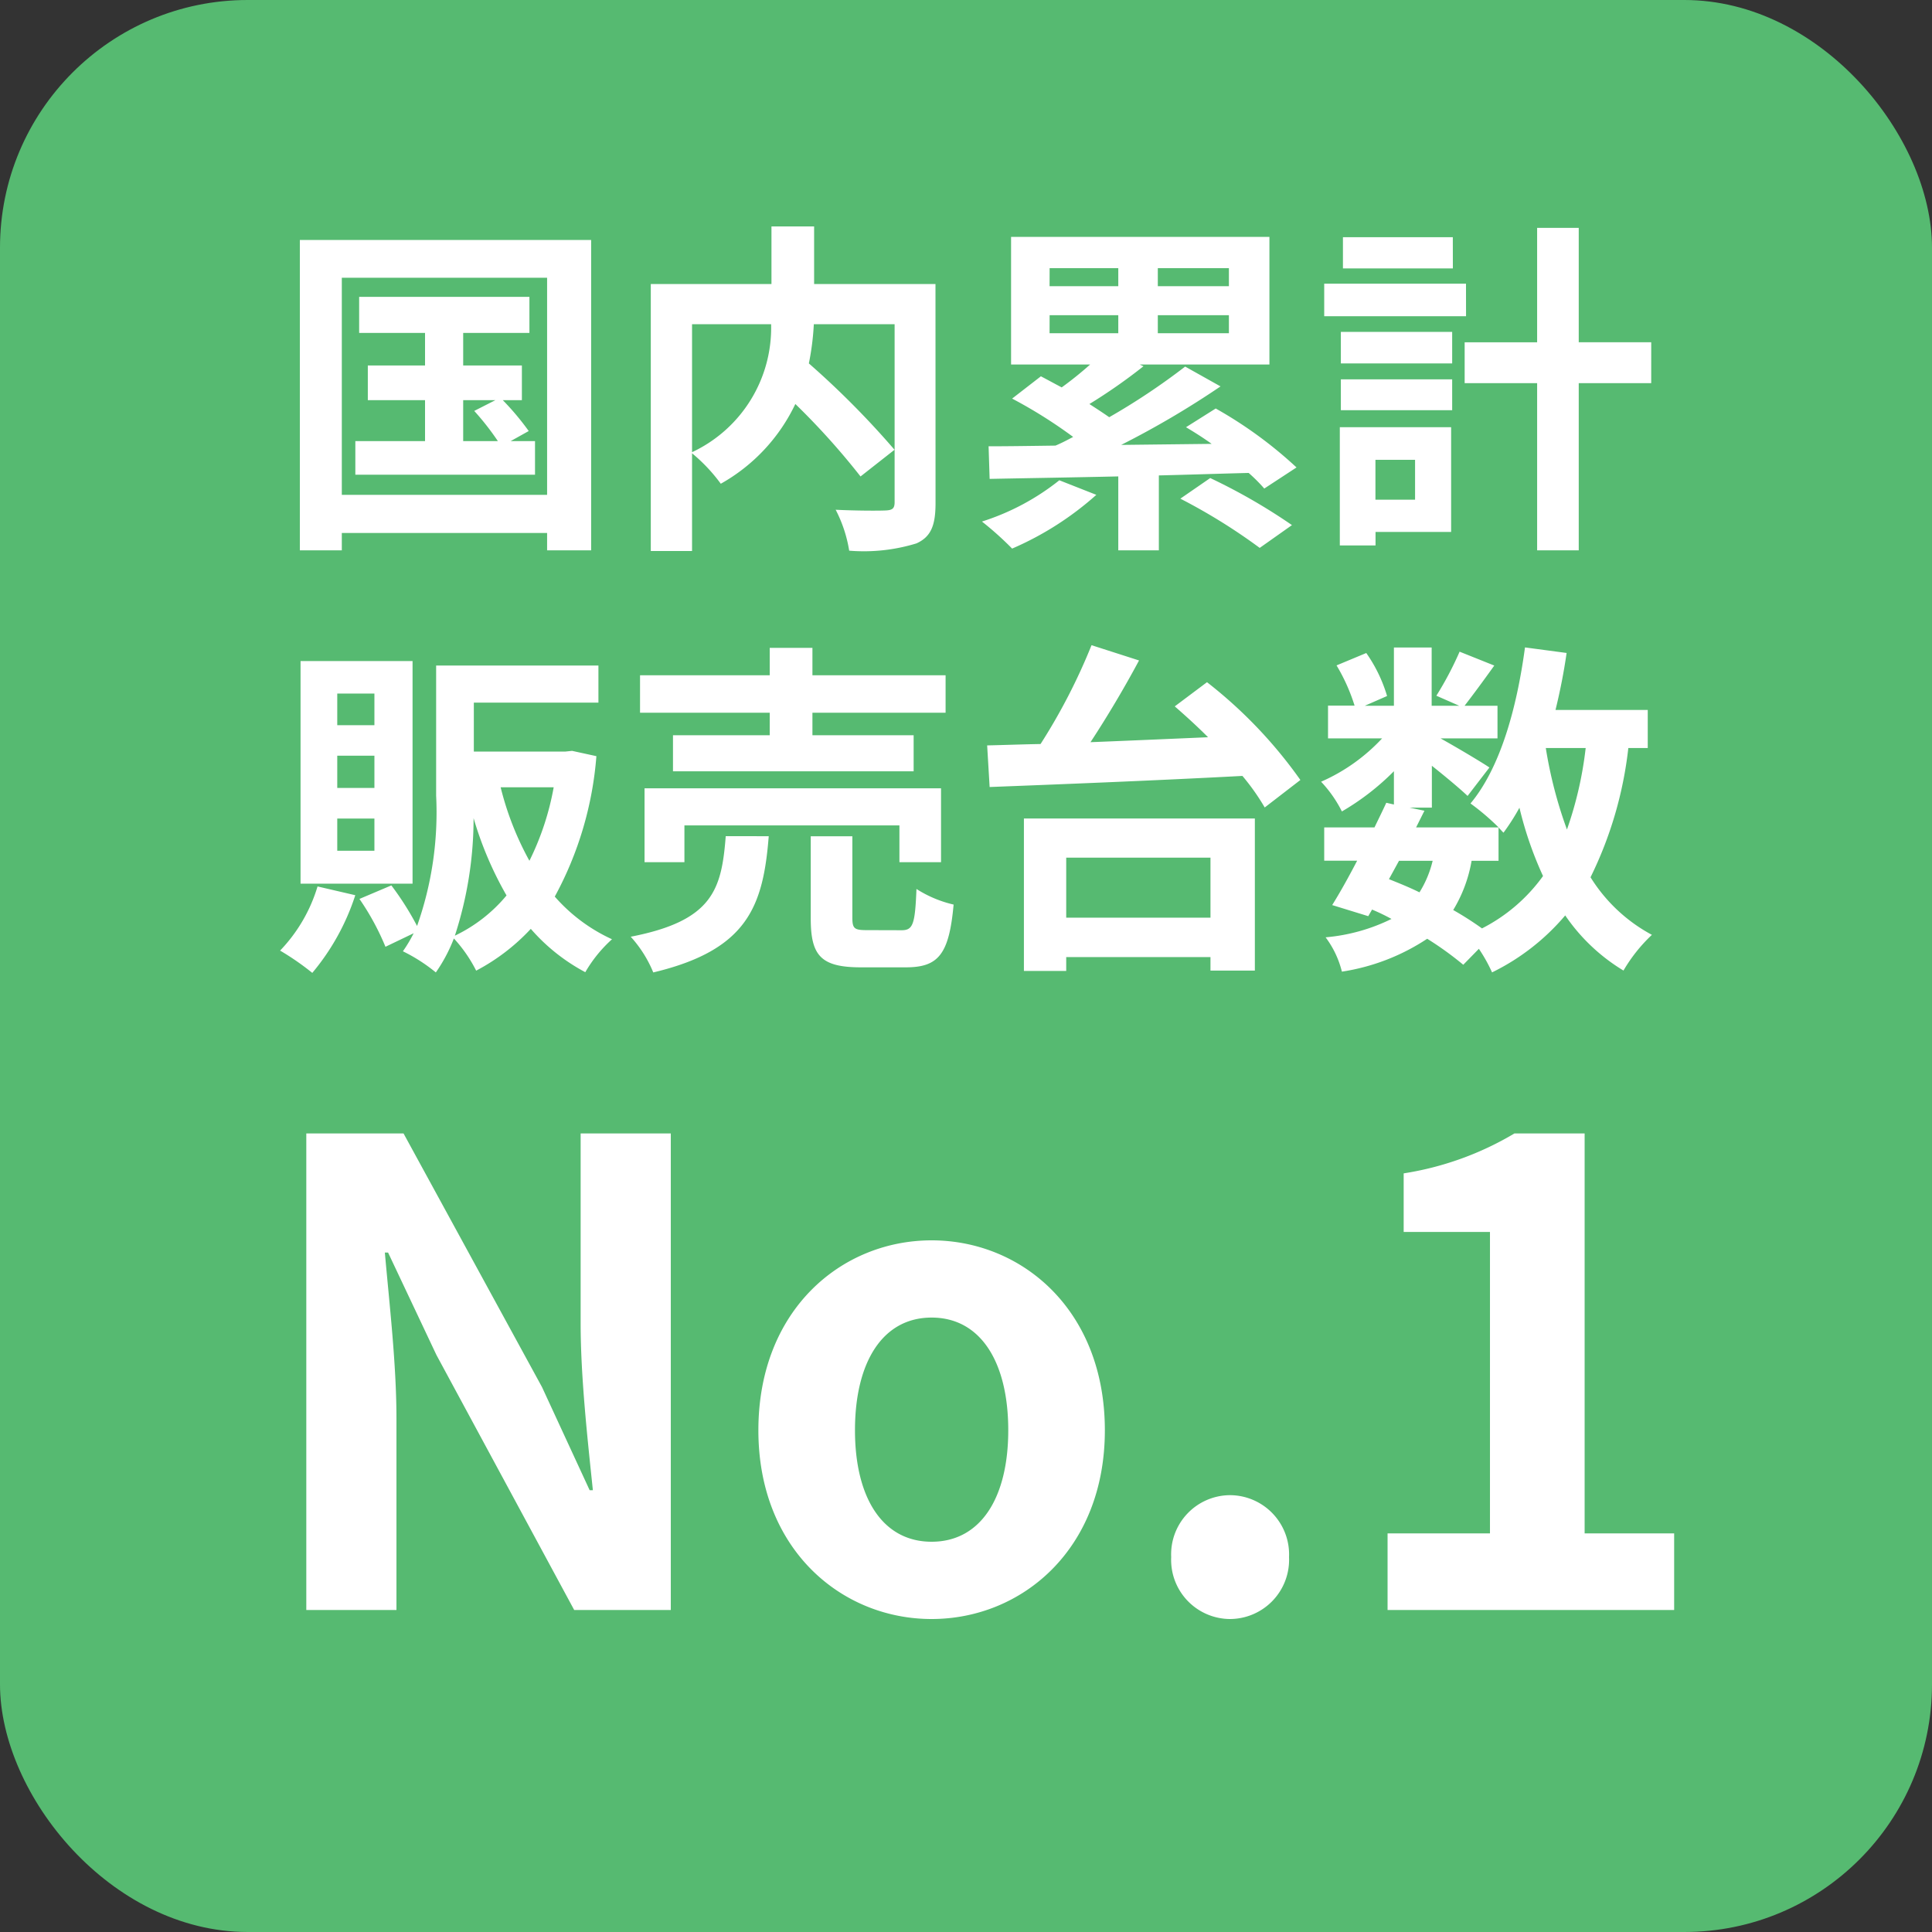<svg xmlns="http://www.w3.org/2000/svg" width="78" height="78" viewBox="0 0 78 78"><rect x="0" y="0" width="78" height="78" fill="#333333" stroke="none"/><g transform="translate(-1179 -446)"><rect width="78" height="78" rx="10" transform="translate(1179 446)" fill="#56ba71"/><path d="M7.7-4.844H9l-.854.434A10.659,10.659,0,0,1,9.1-3.192H7.7ZM9.618-3.192l.728-.406A10.8,10.8,0,0,0,9.3-4.844h.77v-1.4H7.7V-7.56h2.674V-9.016H3.5V-7.56H6.16v1.316H3.85v1.4H6.16v1.652H3.346v1.358H10.6V-3.192ZM2.8-1.022V-9.786h8.288v8.764ZM1.106-11.312V1.218H2.8v-.7h8.288v.7h1.778v-12.53ZM16.94-7.91h3.192A5.546,5.546,0,0,1,16.94-2.744Zm9.828-1.624h-4.9v-2.324H20.146v2.324H15.274V1.246H16.94V-2.7A6.775,6.775,0,0,1,18.1-1.47a7.267,7.267,0,0,0,3.01-3.22,29.28,29.28,0,0,1,2.632,2.926l1.372-1.078a34.979,34.979,0,0,0-3.458-3.486,10.61,10.61,0,0,0,.2-1.582h3.262V-.728c0,.252-.084.322-.35.336s-1.2.014-2.03-.028a5.46,5.46,0,0,1,.546,1.652A7.226,7.226,0,0,0,26,.938c.588-.266.77-.728.77-1.624Zm5,7.924A9.709,9.709,0,0,1,28.644.056a13,13,0,0,1,1.218,1.092,12.59,12.59,0,0,0,3.4-2.17Zm-.392-6.664h2.772v.728H31.374Zm0-1.9h2.772v.728H31.374Zm7.238.728h-2.87v-.728h2.87Zm0,1.9h-2.87v-.728h2.87Zm2.73,5.418a17.083,17.083,0,0,0-3.262-2.38l-1.2.756c.336.2.686.42,1.036.672l-3.654.042A36.1,36.1,0,0,0,38.276-5.4l-1.428-.8a27.054,27.054,0,0,1-3.066,2.044c-.238-.168-.518-.35-.8-.532a22.172,22.172,0,0,0,2.184-1.526l-.154-.07H40.25v-5.152H29.82v5.152h3.192a14.408,14.408,0,0,1-1.148.924c-.294-.154-.574-.308-.84-.448l-1.162.9A19.269,19.269,0,0,1,32.326-3.36c-.238.126-.476.252-.714.35-1.008.014-1.918.028-2.7.028l.042,1.316c1.414-.028,3.234-.056,5.194-.1V1.218h1.638V-1.806c1.19-.028,2.422-.07,3.626-.1a6.66,6.66,0,0,1,.63.63Zm-4.69,1.26A23.4,23.4,0,0,1,39.858,1.12L41.16.2a23.583,23.583,0,0,0-3.3-1.9Zm11-10.556H43.218v1.26h4.438Zm.532,1.876H42.462v1.316h5.726ZM46.13-2.436v1.61h-1.6v-1.61Zm1.456-1.316H43.092V1.022h1.442V.476h3.052Zm-4.452-.686h4.494V-5.684H43.134Zm0-1.89h4.494V-7.6H43.134Zm12.53-.854H52.738V-11.8h-1.68v4.62H48.132V-5.53h2.926V1.218h1.68V-5.53h2.926ZM4.116,8.278h-1.5V7h1.5Zm0,2.534h-1.5V9.51h1.5Zm0,2.534h-1.5v-1.3h1.5Zm1.54-7.658H1.134v8.988H5.656Zm-3.836,9.1a6.375,6.375,0,0,1-1.512,2.59,10.706,10.706,0,0,1,1.3.9,9.364,9.364,0,0,0,1.736-3.136Zm5.544,1.988A15.359,15.359,0,0,0,8.12,12.03a14.356,14.356,0,0,0,1.33,3.122A6.152,6.152,0,0,1,7.364,16.776Zm3.99-5.992a11.032,11.032,0,0,1-.98,2.968,12.138,12.138,0,0,1-1.162-2.968Zm.742-1.47-.266.028h-3.7V7.368H13.16V5.87H6.608v5.25a13.748,13.748,0,0,1-.77,5.264A11.77,11.77,0,0,0,4.8,14.746l-1.288.546a10.276,10.276,0,0,1,1.05,1.932L5.7,16.678a5.545,5.545,0,0,1-.434.728,6.757,6.757,0,0,1,1.33.854,6.407,6.407,0,0,0,.728-1.372,5.688,5.688,0,0,1,.9,1.3A8.231,8.231,0,0,0,10.43,16.5a7.682,7.682,0,0,0,2.2,1.75,5.483,5.483,0,0,1,1.078-1.33,6.846,6.846,0,0,1-2.31-1.722,14.148,14.148,0,0,0,1.68-5.67Zm7.98-.63H16.17V10.14h9.716V8.684H21.8v-.91h5.376V6.262H21.8V5.156H20.076V6.262H14.84V7.774h5.236Zm6.916,5.124V10.826H15.022v2.982h1.61V12.324h8.68v1.484ZM18.3,12.758c-.168,2.156-.518,3.416-3.836,4.06a4.913,4.913,0,0,1,.91,1.442c3.822-.91,4.438-2.688,4.662-5.5ZM24,16.552c-.5,0-.588-.056-.588-.5v-3.29h-1.68v3.318c0,1.5.406,1.974,2.03,1.974h1.806c1.316,0,1.75-.518,1.932-2.534a4.782,4.782,0,0,1-1.5-.63c-.056,1.428-.14,1.666-.6,1.666ZM37.87,13.626v2.422H32.046V13.626ZM30.338,18.2h1.708v-.56H37.87v.546h1.792V12.044H30.338Zm6.09-10.682c.434.378.9.8,1.344,1.246-1.61.07-3.234.14-4.746.2.672-1.022,1.372-2.2,1.96-3.3l-1.918-.616a24.023,24.023,0,0,1-2.058,3.99c-.784.014-1.512.042-2.156.056l.1,1.68c2.6-.1,6.51-.252,10.206-.448a9.036,9.036,0,0,1,.9,1.274L41.5,10.49A18.6,18.6,0,0,0,37.73,6.542ZM49.5,13.752V12.408c.084.084.14.154.2.21a8.881,8.881,0,0,0,.644-1.008,14.821,14.821,0,0,0,.952,2.758,6.877,6.877,0,0,1-2.464,2.114,13.039,13.039,0,0,0-1.162-.742,5.658,5.658,0,0,0,.742-1.988Zm-4.018,0h1.358a4.257,4.257,0,0,1-.532,1.274c-.406-.2-.812-.364-1.232-.532ZM53.018,9.2a14.98,14.98,0,0,1-.756,3.29,17.665,17.665,0,0,1-.854-3.29Zm2.506,0V7.662H51.8c.182-.742.336-1.512.448-2.3l-1.68-.224c-.336,2.492-1.008,4.872-2.2,6.3a9.707,9.707,0,0,1,1.134.966H46.172l.336-.672-.6-.126h.9V9.916c.546.434,1.134.924,1.442,1.218l.882-1.148c-.308-.21-1.3-.8-1.974-1.176h2.3V7.494h-1.33c.336-.434.77-1.022,1.2-1.624l-1.4-.56a13.524,13.524,0,0,1-.938,1.778l.924.406H46.8V5.142H45.276V7.494H44.1L45,7.1a5.965,5.965,0,0,0-.84-1.736l-1.2.5a7.458,7.458,0,0,1,.728,1.624H42.616V8.81H44.8a7.437,7.437,0,0,1-2.464,1.75,5.037,5.037,0,0,1,.84,1.2,10.09,10.09,0,0,0,2.1-1.624v1.344l-.308-.07c-.14.308-.308.644-.476.994h-2.03v1.344h1.33c-.35.672-.7,1.3-1.008,1.792l1.456.448.154-.266a8.073,8.073,0,0,1,.784.378,7.462,7.462,0,0,1-2.66.742,3.85,3.85,0,0,1,.658,1.386A8.589,8.589,0,0,0,46.62,16.9a13.267,13.267,0,0,1,1.456,1.05l.63-.644a6.322,6.322,0,0,1,.532.952,9.093,9.093,0,0,0,2.954-2.3,7.6,7.6,0,0,0,2.352,2.226,6.429,6.429,0,0,1,1.148-1.442,6.571,6.571,0,0,1-2.478-2.324A15.753,15.753,0,0,0,54.74,9.2Z" transform="translate(1190 467)" fill="#fff"/><path d="M2.366,0h3.64V-7.722c0-2.21-.286-4.628-.468-6.708h.13L7.618-10.3,13.182,0h3.9V-19.24h-3.64v7.67c0,2.184.286,4.732.494,6.734h-.13L11.882-9,6.292-19.24H2.366ZM27.612.364c3.64,0,6.994-2.808,6.994-7.618,0-4.862-3.354-7.67-6.994-7.67s-6.994,2.808-6.994,7.67C20.618-2.444,23.972.364,27.612.364Zm0-3.12c-1.976,0-3.094-1.768-3.094-4.5,0-2.756,1.118-4.55,3.094-4.55s3.094,1.794,3.094,4.55C30.706-4.524,29.588-2.756,27.612-2.756ZM39.65.364a2.394,2.394,0,0,0,2.392-2.5,2.394,2.394,0,0,0-2.392-2.5,2.389,2.389,0,0,0-2.366,2.5A2.389,2.389,0,0,0,39.65.364ZM46.02,0H57.59V-3.094H53.976V-19.24H51.142a12.48,12.48,0,0,1-4.472,1.612v2.366h3.484V-3.094H46.02Z" transform="translate(1189 511)" fill="#fff"/></g></svg>